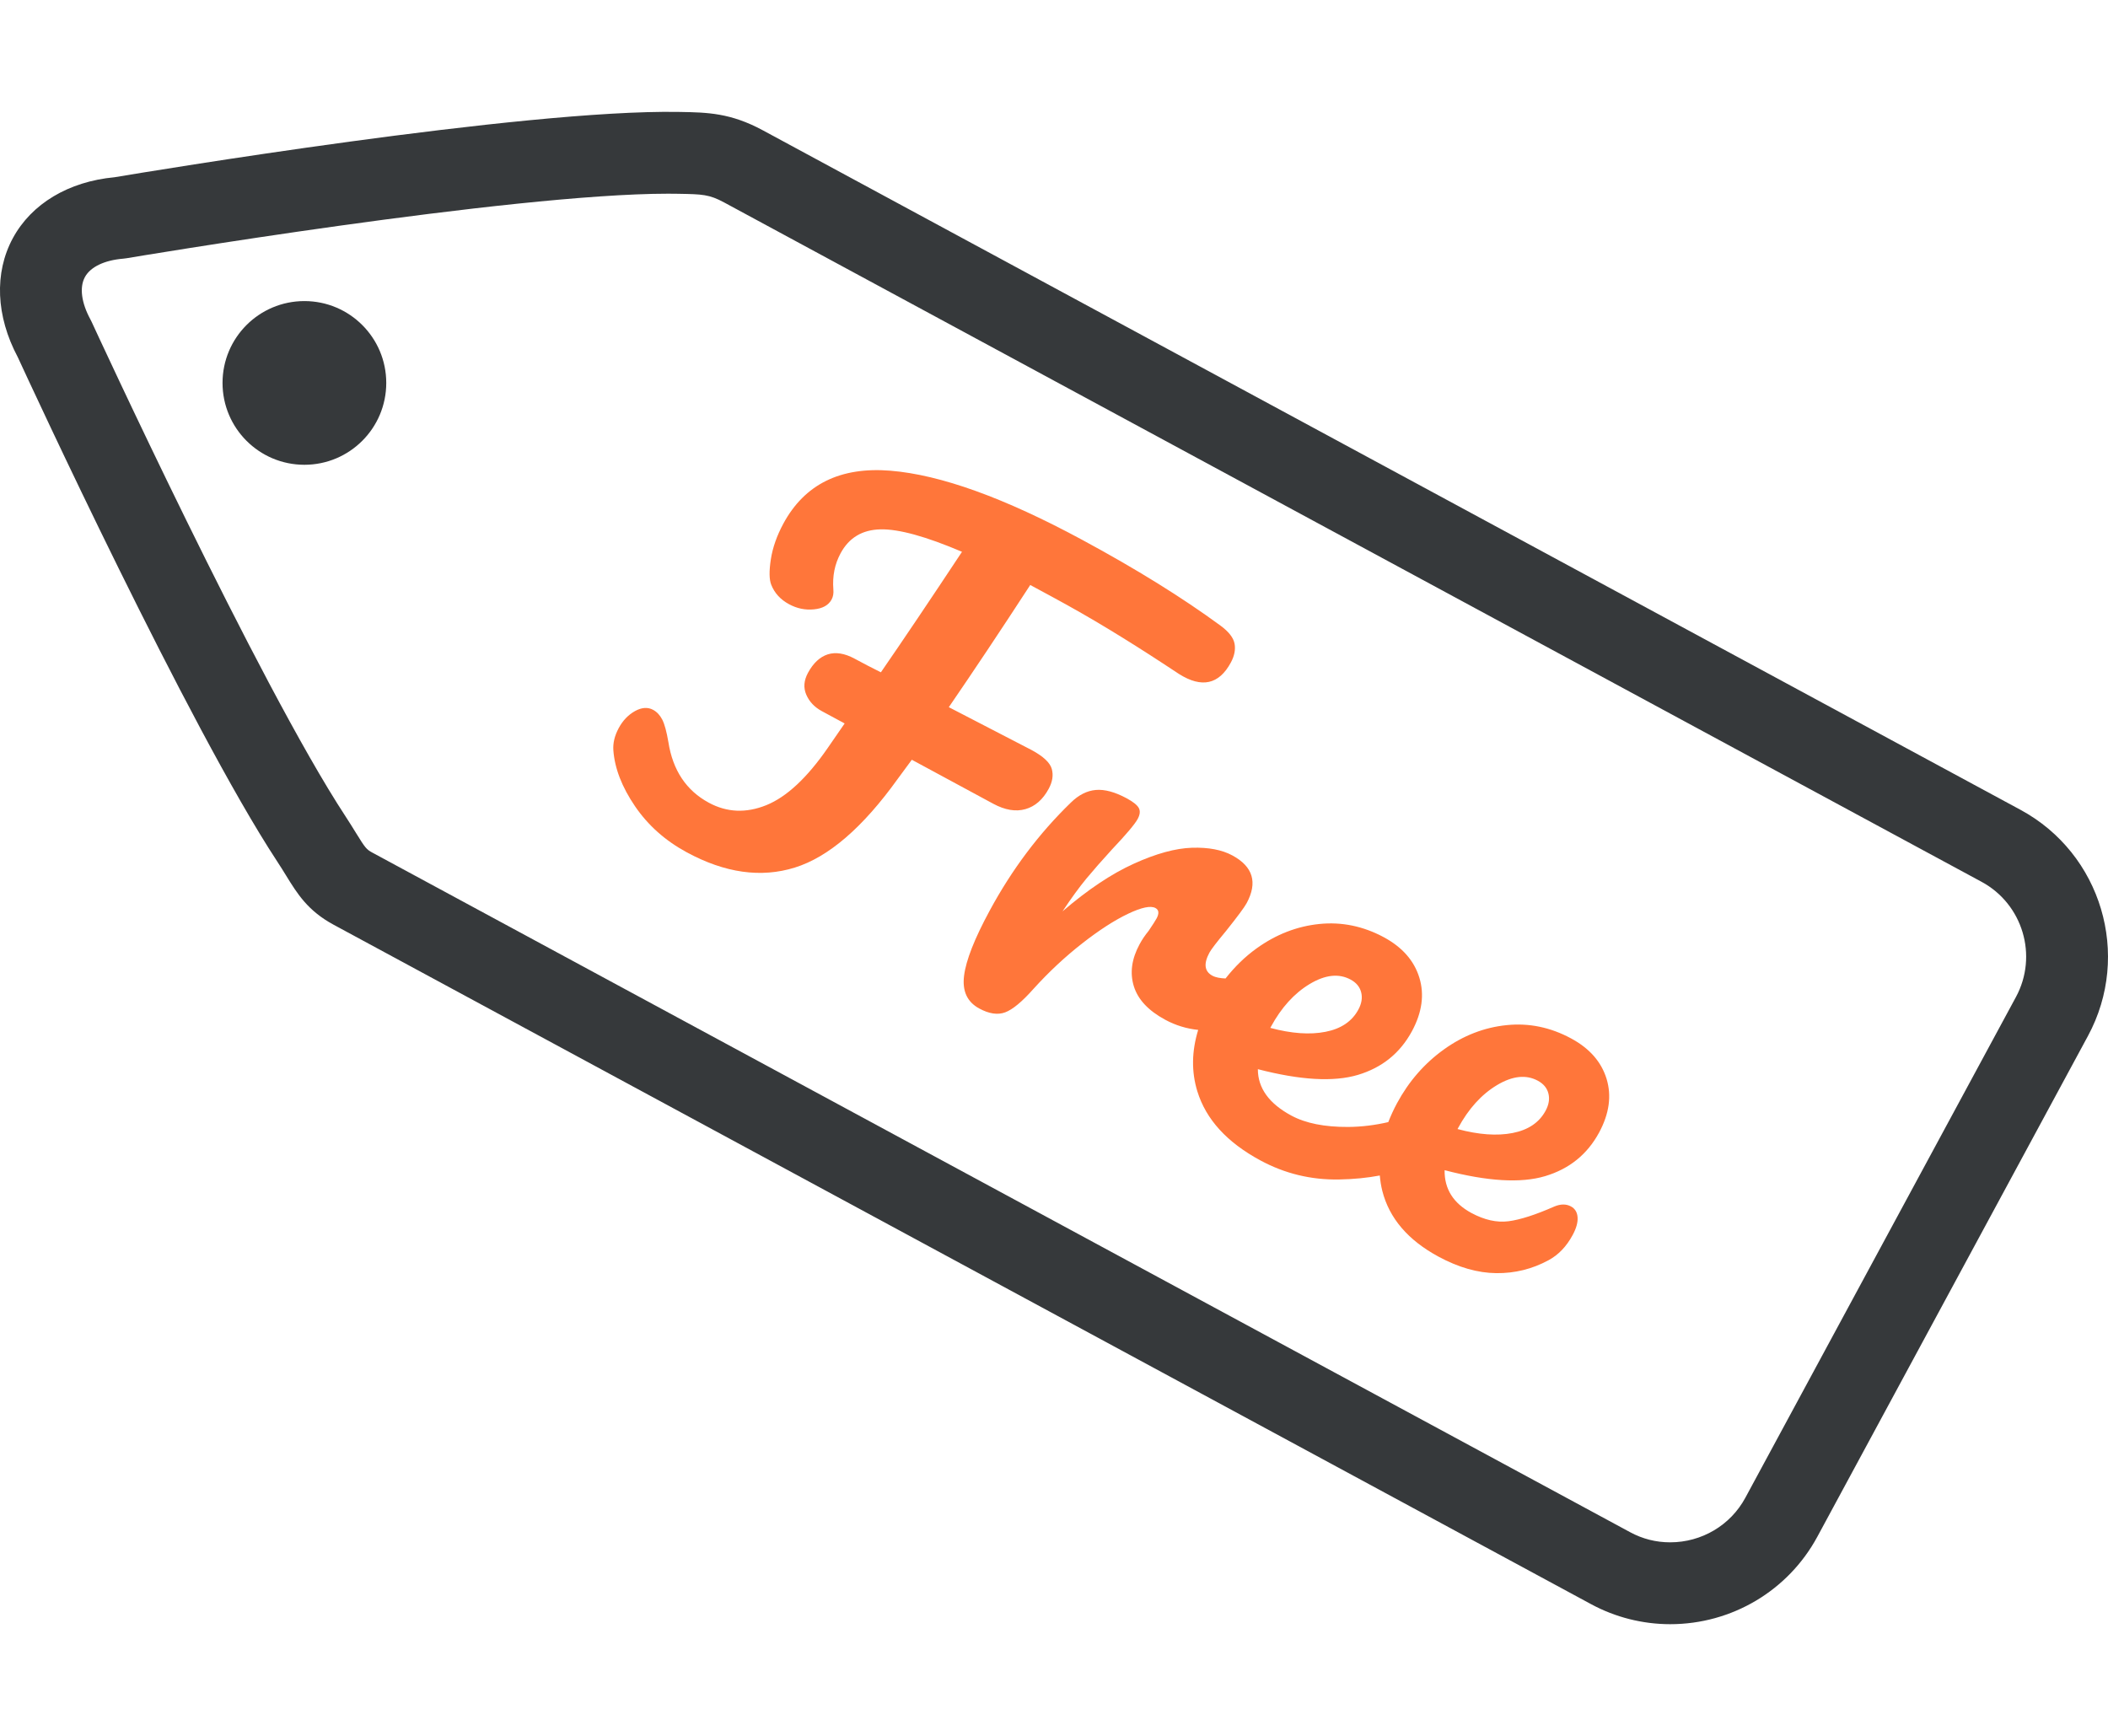 <?xml version="1.0" encoding="UTF-8"?>
<svg xmlns="http://www.w3.org/2000/svg" xmlns:xlink="http://www.w3.org/1999/xlink" version="1.1" id="Icon" x="0px" y="0px" width="188.193px" height="155px" viewBox="0 -9.987 188.193 155" xml:space="preserve">
<g>
	<g>
		<path fill="#36393B" d="M149.105,135.026C149.105,135.026,149.106,135.026,149.105,135.026c-2.452,0-4.89-0.615-7.049-1.782    L29.788,72.579c-2.309-1.247-3.249-2.774-4.245-4.392c-0.234-0.38-0.496-0.806-0.813-1.287c-7.942-12.104-22.048-42.622-23.144-45    c-1.95-3.662-2.112-7.525-0.442-10.617C2.811,8.2,6.117,6.221,10.231,5.837c2.83-0.477,36.486-6.07,50.345-5.831l0.18,0.003    c2.395,0.043,4.464,0.08,7.355,1.643l112.27,60.665c7.226,3.905,9.929,12.961,6.023,20.188l-24.161,44.714    C159.642,132.034,154.607,135.026,149.105,135.026z M59.648,7.307c-14.102,0-48,5.704-48.341,5.761    c-0.102,0.018-0.205,0.03-0.308,0.039c-1.685,0.14-2.933,0.741-3.423,1.652c-0.492,0.91-0.313,2.284,0.494,3.769    c0.039,0.071,0.075,0.145,0.109,0.218c0.148,0.32,14.869,32.272,22.662,44.146c0.358,0.547,0.656,1.03,0.922,1.461    c0.853,1.382,0.95,1.5,1.498,1.795l112.268,60.664c1.111,0.602,2.314,0.905,3.575,0.905c2.814,0,5.386-1.523,6.709-3.974    l24.162-44.715c1.989-3.682,0.612-8.295-3.068-10.283L64.638,8.083c-1.327-0.717-1.95-0.729-4.012-0.766l-0.181-0.003    C60.189,7.31,59.922,7.307,59.648,7.307z"></path>
	</g>
	<g>
		<circle fill="#36393B" cx="27.175" cy="24.202" r="7.308"></circle>
	</g>
	<g>
		<path fill="#FF763A" d="M91.546,62.255c0.866-0.246,1.558-0.853,2.078-1.816c0.338-0.623,0.43-1.213,0.274-1.774    c-0.155-0.56-0.758-1.125-1.806-1.689l-7.385-3.824c2.236-3.262,4.661-6.897,7.269-10.909l1.913,1.034    c1.815,0.98,3.53,1.963,5.141,2.943c1.613,0.98,3.218,1.994,4.813,3.039l1.42,0.934c2.021,1.273,3.563,0.935,4.619-1.022    c0.32-0.594,0.434-1.156,0.334-1.687c-0.098-0.528-0.514-1.065-1.246-1.606c-3.41-2.504-7.525-5.058-12.346-7.66    c-6.946-3.754-12.655-5.813-17.128-6.178c-4.475-0.365-7.66,1.209-9.561,4.723c-0.581,1.078-0.955,2.141-1.117,3.188    c-0.163,1.049-0.15,1.807,0.036,2.272c0.293,0.744,0.822,1.322,1.589,1.736c0.707,0.385,1.449,0.537,2.226,0.459    c0.771-0.074,1.298-0.369,1.573-0.877c0.139-0.258,0.189-0.56,0.157-0.906c-0.093-1.184,0.123-2.258,0.646-3.223    c0.75-1.39,1.938-2.103,3.57-2.136c1.631-0.034,4.054,0.634,7.269,2.004c-2.802,4.236-5.216,7.822-7.242,10.759    c-0.779-0.386-1.567-0.793-2.359-1.224c-0.881-0.473-1.674-0.6-2.38-0.379c-0.704,0.226-1.297,0.775-1.771,1.652    c-0.368,0.682-0.418,1.332-0.149,1.953c0.271,0.623,0.729,1.108,1.383,1.463l2.041,1.102l-1.519,2.201    c-1.846,2.668-3.67,4.363-5.474,5.094c-1.804,0.728-3.515,0.656-5.13-0.217c-2.015-1.088-3.218-2.893-3.613-5.416    c-0.157-0.926-0.338-1.592-0.541-1.996c-0.205-0.401-0.478-0.694-0.816-0.879c-0.48-0.26-1.023-0.225-1.626,0.109    c-0.602,0.336-1.087,0.842-1.453,1.521c-0.367,0.683-0.526,1.349-0.475,1.998c0.122,1.604,0.765,3.263,1.929,4.972    c1.164,1.711,2.71,3.084,4.639,4.127c3.402,1.838,6.61,2.291,9.626,1.354c3.013-0.936,6.083-3.582,9.205-7.938l1.245-1.689    l7.271,3.928C89.723,62.341,90.679,62.501,91.546,62.255z"></path>
		<path fill="#FF763A" d="M143.427,86.333c-0.465-1.515-1.52-2.72-3.164-3.605c-1.842-0.996-3.762-1.393-5.758-1.188    c-1.998,0.203-3.863,0.926-5.596,2.168c-1.734,1.244-3.13,2.844-4.187,4.799c-0.309,0.571-0.562,1.135-0.781,1.691    c-1.171,0.27-2.361,0.424-3.58,0.432c-2.112,0.012-3.807-0.328-5.084-1.019c-1.983-1.071-2.979-2.45-2.981-4.139    c3.789,0.984,6.766,1.156,8.928,0.512c2.162-0.646,3.771-1.946,4.828-3.901c0.904-1.674,1.125-3.269,0.662-4.781    c-0.465-1.516-1.521-2.717-3.162-3.605c-1.844-0.993-3.766-1.391-5.762-1.188s-3.861,0.926-5.595,2.17    c-1.061,0.76-1.979,1.669-2.784,2.695c-0.465-0.02-0.873-0.086-1.175-0.248c-0.711-0.386-0.797-1.07-0.26-2.064    c0.152-0.283,0.648-0.93,1.488-1.94c1.021-1.281,1.633-2.104,1.832-2.474c0.996-1.842,0.57-3.262-1.271-4.258    c-0.936-0.506-2.139-0.734-3.612-0.688c-1.472,0.047-3.201,0.521-5.189,1.424c-1.992,0.901-4.113,2.319-6.365,4.254    c0.787-1.187,1.496-2.158,2.123-2.916c0.631-0.76,1.396-1.631,2.291-2.611c1.283-1.356,2.047-2.262,2.293-2.717    c0.215-0.396,0.244-0.727,0.097-0.992c-0.15-0.264-0.509-0.549-1.076-0.856c-1.049-0.566-1.969-0.814-2.756-0.746    c-0.787,0.067-1.531,0.444-2.23,1.129c-2.842,2.752-5.26,5.969-7.251,9.656C87,73.82,86.24,75.752,86.068,77.125    c-0.174,1.371,0.277,2.348,1.355,2.93c0.88,0.477,1.65,0.59,2.313,0.344c0.664-0.246,1.513-0.948,2.544-2.112    c1.36-1.5,2.803-2.847,4.325-4.037c1.523-1.191,2.89-2.074,4.099-2.65c1.205-0.574,2.022-0.746,2.448-0.516    c0.312,0.168,0.345,0.479,0.101,0.934c-0.107,0.199-0.344,0.564-0.707,1.103c-0.313,0.381-0.586,0.78-0.814,1.207    c-0.705,1.305-0.875,2.549-0.51,3.735c0.365,1.188,1.301,2.187,2.805,2.998c0.924,0.499,1.904,0.798,2.941,0.906    c-0.581,1.898-0.614,3.728-0.076,5.479c0.771,2.507,2.646,4.562,5.625,6.17c2.183,1.181,4.521,1.748,7.019,1.705    c1.324-0.021,2.534-0.146,3.646-0.355c0.043,0.464,0.109,0.925,0.225,1.378c0.621,2.44,2.296,4.397,5.017,5.867    c1.787,0.967,3.508,1.457,5.166,1.473c1.656,0.018,3.211-0.369,4.664-1.158c0.881-0.477,1.598-1.227,2.147-2.248    c0.322-0.594,0.47-1.119,0.439-1.573c-0.03-0.455-0.229-0.783-0.596-0.98c-0.427-0.229-0.925-0.225-1.494,0.016    c-1.681,0.74-3.045,1.177-4.084,1.31c-1.043,0.133-2.146-0.115-3.31-0.742c-1.614-0.875-2.412-2.146-2.387-3.818    c3.816,1,6.809,1.179,8.969,0.533c2.162-0.645,3.771-1.945,4.828-3.901C143.669,89.44,143.89,87.847,143.427,86.333z     M116.929,77.866c1.381-0.828,2.598-0.96,3.646-0.394c0.51,0.275,0.825,0.658,0.946,1.146c0.123,0.487,0.037,1-0.254,1.538    c-0.565,1.05-1.547,1.712-2.938,1.982c-1.394,0.273-3.033,0.156-4.922-0.352l0.047-0.086    C114.388,79.974,115.546,78.696,116.929,77.866z M137.982,89.187c-0.565,1.049-1.547,1.711-2.938,1.984    c-1.393,0.272-3.033,0.154-4.922-0.353l0.047-0.086c0.934-1.727,2.094-3.008,3.475-3.836s2.599-0.959,3.646-0.393    c0.51,0.276,0.826,0.656,0.946,1.145C138.359,88.136,138.273,88.649,137.982,89.187z"></path>
	</g>
</g>
</svg>
